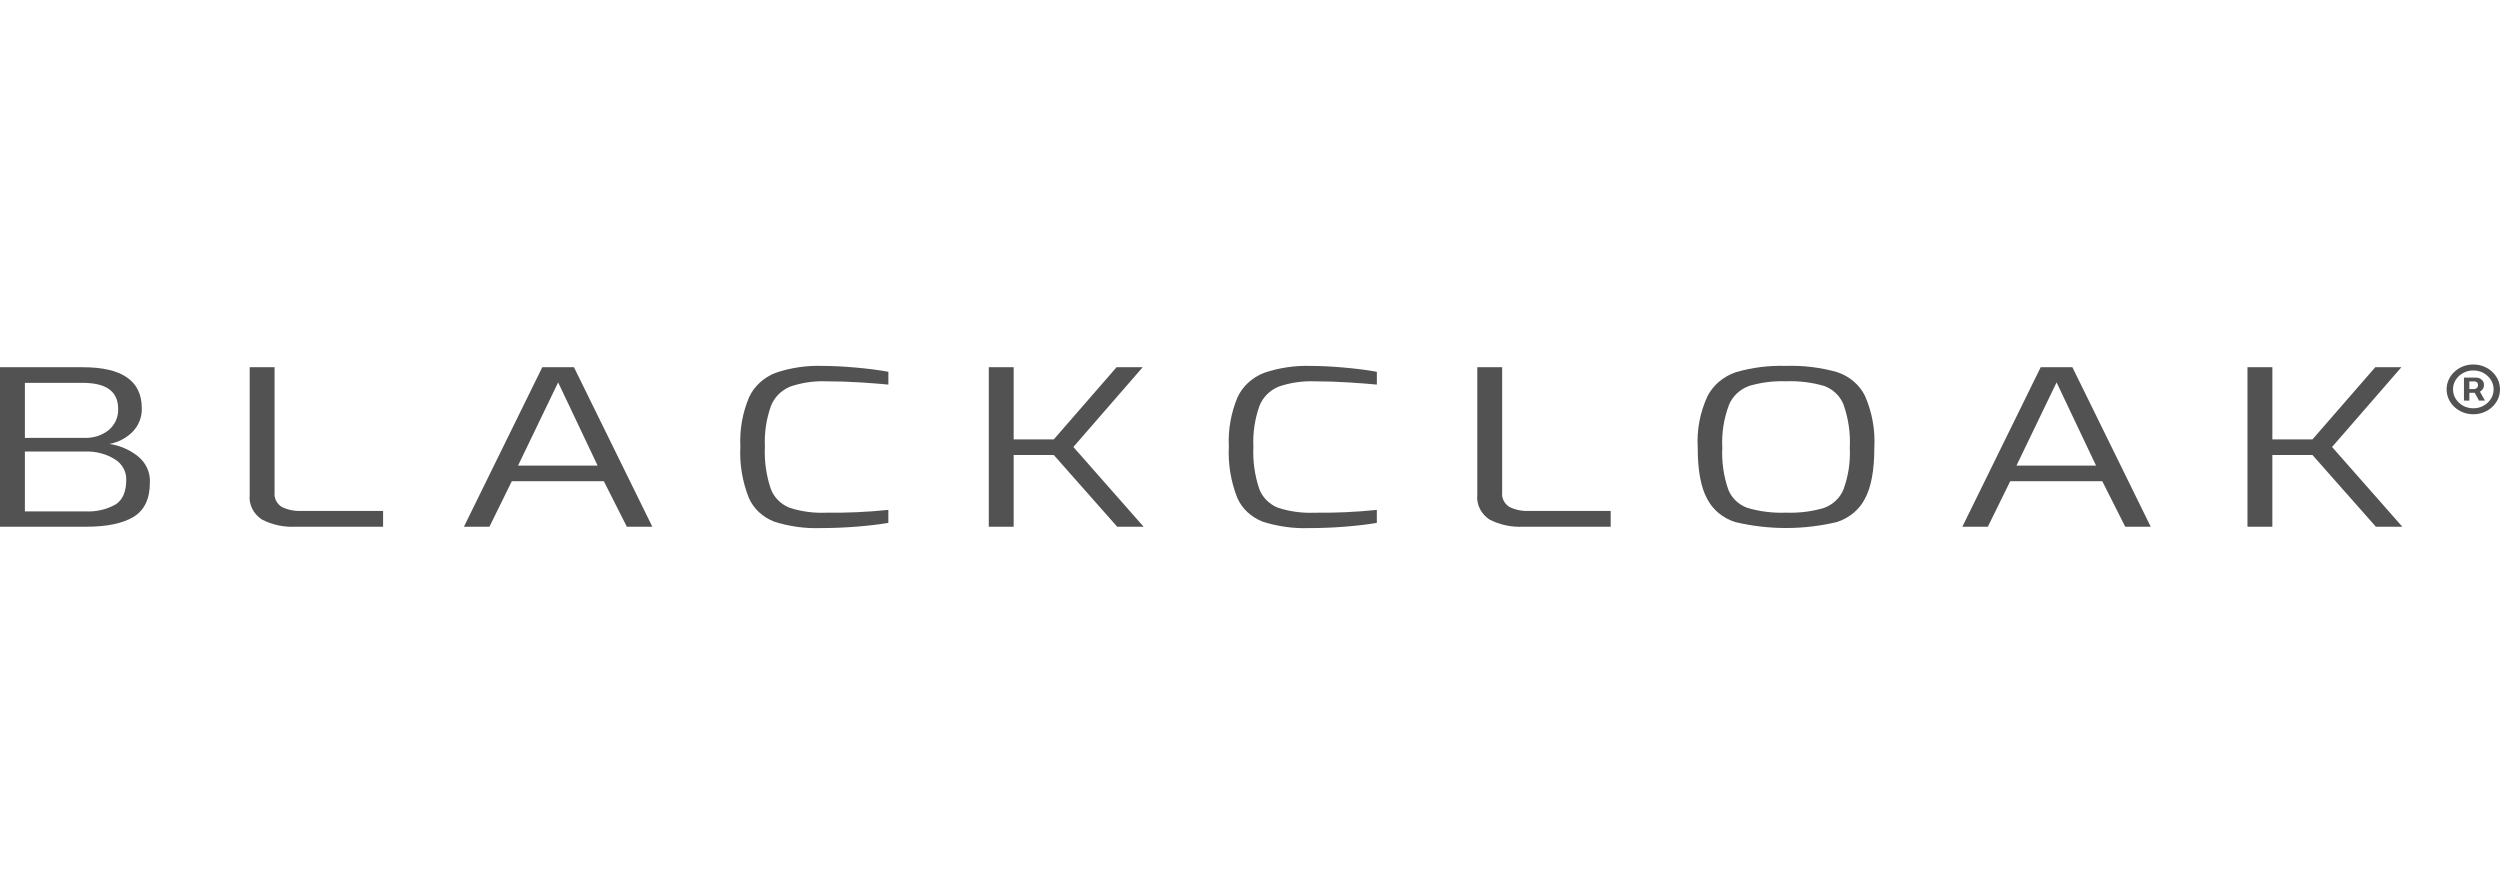 <svg width="168" height="59" viewBox="0 0 168 59" fill="none" xmlns="http://www.w3.org/2000/svg">
<path d="M0 24.677H5.558C8.205 24.677 9.528 25.595 9.528 27.43C9.55 28.013 9.329 28.583 8.911 29.017C8.497 29.436 7.953 29.721 7.354 29.832C8.047 29.937 8.697 30.214 9.236 30.634C9.801 31.075 10.111 31.738 10.072 32.426C10.072 33.514 9.71 34.281 8.986 34.727C8.262 35.173 7.189 35.396 5.767 35.397H0V24.677ZM5.663 29.425C6.265 29.451 6.856 29.262 7.313 28.895C7.735 28.531 7.965 28.012 7.94 27.476C7.94 26.31 7.147 25.728 5.558 25.728H1.672V29.427L5.663 29.425ZM5.726 34.364C6.443 34.406 7.158 34.243 7.774 33.898C8.248 33.587 8.484 33.033 8.484 32.236C8.499 31.679 8.203 31.154 7.7 30.851C7.115 30.494 6.425 30.317 5.726 30.343H1.672V34.364H5.726Z" fill="#525252"/>
<path d="M17.594 34.909C17.021 34.529 16.71 33.894 16.779 33.241V24.677H18.451V33.08C18.404 33.465 18.589 33.843 18.931 34.063C19.329 34.261 19.777 34.354 20.227 34.333H25.744V35.395H19.871C19.078 35.437 18.288 35.269 17.594 34.909Z" fill="#525252"/>
<path d="M36.441 24.677H38.57L43.837 35.396H42.124L40.578 32.338H34.394L32.89 35.396H31.175L36.441 24.677ZM40.16 31.289L37.507 25.696L34.812 31.289H40.16Z" fill="#525252"/>
<path d="M52.03 35.055C51.249 34.756 50.632 34.176 50.316 33.446C49.884 32.346 49.691 31.177 49.752 30.007C49.696 28.876 49.895 27.747 50.338 26.694C50.681 25.955 51.317 25.368 52.114 25.055C53.131 24.709 54.209 24.552 55.29 24.589C55.931 24.589 56.666 24.626 57.494 24.698C58.324 24.771 59.058 24.866 59.699 24.983V25.844C59.211 25.796 58.583 25.747 57.816 25.698C57.05 25.65 56.291 25.625 55.539 25.625C54.707 25.591 53.875 25.713 53.094 25.982C52.495 26.233 52.031 26.701 51.809 27.279C51.495 28.163 51.358 29.093 51.401 30.024C51.356 30.973 51.487 31.921 51.789 32.829C51.991 33.399 52.443 33.864 53.032 34.111C53.822 34.372 54.66 34.488 55.497 34.453C56.9 34.471 58.303 34.408 59.697 34.264V35.138C59.057 35.245 58.336 35.33 57.535 35.393C56.734 35.456 55.943 35.487 55.163 35.487C54.099 35.525 53.037 35.378 52.031 35.056L52.03 35.055Z" fill="#525252"/>
<path d="M66.447 24.677H68.118V29.527H70.814L75.034 24.677H76.789L72.13 30.037L76.852 35.397H75.076L70.814 30.576H68.118V35.397H66.447V24.677Z" fill="#525252"/>
<path d="M84.856 35.055C84.075 34.756 83.457 34.176 83.142 33.446C82.71 32.346 82.519 31.177 82.578 30.008C82.522 28.877 82.721 27.748 83.163 26.695C83.507 25.956 84.143 25.369 84.94 25.056C85.957 24.711 87.035 24.553 88.116 24.59C88.757 24.59 89.492 24.627 90.32 24.7C91.149 24.773 91.884 24.867 92.525 24.984V25.845C92.037 25.797 91.41 25.748 90.642 25.7C89.876 25.651 89.116 25.626 88.365 25.626C87.533 25.592 86.702 25.714 85.919 25.983C85.321 26.235 84.857 26.703 84.635 27.279C84.321 28.164 84.183 29.095 84.227 30.025C84.182 30.974 84.313 31.922 84.614 32.83C84.816 33.4 85.268 33.865 85.858 34.112C86.648 34.373 87.486 34.489 88.323 34.454C89.726 34.472 91.129 34.409 92.523 34.265V35.139C91.883 35.246 91.161 35.331 90.361 35.394C89.56 35.457 88.769 35.488 87.989 35.488C86.925 35.526 85.863 35.379 84.857 35.057L84.856 35.055Z" fill="#525252"/>
<path d="M100.089 34.909C99.516 34.529 99.205 33.894 99.274 33.241V24.677H100.945V33.08C100.899 33.465 101.084 33.843 101.426 34.063C101.824 34.261 102.272 34.354 102.722 34.333H108.238V35.395H102.366C101.574 35.437 100.782 35.268 100.089 34.909Z" fill="#525252"/>
<path d="M116.605 35.083C115.779 34.82 115.101 34.259 114.723 33.525C114.298 32.753 114.086 31.605 114.086 30.081C114.017 28.895 114.242 27.711 114.744 26.62C115.132 25.872 115.818 25.293 116.656 25.01C117.743 24.694 118.882 24.552 120.02 24.588C121.178 24.551 122.337 24.691 123.447 25.004C124.281 25.278 124.96 25.856 125.329 26.606C125.809 27.708 126.021 28.893 125.955 30.08C125.955 31.604 125.742 32.752 125.318 33.524C124.94 34.258 124.262 34.819 123.435 35.082C121.194 35.616 118.843 35.616 116.602 35.082L116.604 35.084L116.605 35.083ZM122.582 34.13C123.188 33.903 123.663 33.448 123.888 32.877C124.213 31.977 124.355 31.028 124.306 30.08C124.356 29.103 124.214 28.125 123.888 27.196C123.667 26.62 123.192 26.161 122.582 25.936C121.755 25.695 120.889 25.589 120.022 25.622C119.18 25.592 118.339 25.698 117.535 25.936C116.914 26.165 116.425 26.628 116.188 27.21C115.84 28.13 115.687 29.105 115.738 30.08C115.691 31.029 115.825 31.978 116.135 32.883C116.35 33.453 116.819 33.907 117.423 34.13C118.262 34.377 119.143 34.485 120.024 34.45C120.89 34.483 121.757 34.376 122.582 34.13Z" fill="#525252"/>
<path d="M137.135 24.677H139.264L144.529 35.396H142.816L141.273 32.338H135.087L133.583 35.396H131.87L137.135 24.677ZM140.855 31.289L138.202 25.696L135.507 31.289H140.855Z" fill="#525252"/>
<path d="M152.703 24.677V29.527H155.398L159.618 24.677H161.374L156.714 30.037L161.437 35.397H159.66L155.397 30.576H152.702V35.397H151.03V24.677H152.703Z" fill="#525252"/>
<path d="M166.207 27.838C165.959 27.838 165.726 27.795 165.51 27.709C165.292 27.623 165.102 27.502 164.938 27.349C164.773 27.196 164.645 27.017 164.553 26.816C164.461 26.613 164.413 26.397 164.413 26.165C164.413 25.933 164.459 25.717 164.553 25.516C164.645 25.313 164.773 25.136 164.938 24.983C165.102 24.83 165.294 24.71 165.51 24.623C165.726 24.537 165.959 24.494 166.207 24.494C166.454 24.494 166.687 24.537 166.903 24.623C167.121 24.709 167.311 24.829 167.475 24.983C167.64 25.137 167.768 25.313 167.862 25.516C167.954 25.718 168 25.934 168 26.165C168 26.396 167.954 26.613 167.862 26.816C167.769 27.017 167.64 27.196 167.475 27.349C167.311 27.502 167.12 27.622 166.903 27.709C166.687 27.795 166.454 27.838 166.207 27.838ZM166.207 27.437C166.458 27.437 166.686 27.379 166.893 27.265C167.099 27.151 167.264 26.997 167.386 26.805C167.509 26.613 167.57 26.399 167.57 26.165C167.57 25.931 167.509 25.718 167.386 25.525C167.264 25.333 167.099 25.18 166.893 25.066C166.687 24.951 166.459 24.895 166.207 24.895C165.954 24.895 165.727 24.951 165.52 25.066C165.314 25.18 165.149 25.333 165.027 25.525C164.904 25.717 164.843 25.93 164.843 26.165C164.843 26.4 164.904 26.612 165.027 26.805C165.149 26.997 165.314 27.151 165.52 27.265C165.726 27.379 165.954 27.437 166.207 27.437ZM165.578 26.919V25.376H166.417C166.485 25.376 166.558 25.394 166.637 25.43C166.717 25.465 166.783 25.52 166.839 25.593C166.896 25.667 166.923 25.759 166.923 25.87C166.923 25.982 166.893 26.079 166.836 26.158C166.777 26.237 166.706 26.296 166.624 26.337C166.542 26.377 166.463 26.398 166.39 26.398H165.784V26.147H166.278C166.327 26.147 166.38 26.124 166.437 26.078C166.495 26.032 166.523 25.963 166.523 25.872C166.523 25.78 166.495 25.713 166.437 25.68C166.38 25.646 166.329 25.629 166.287 25.629H165.941V26.921H165.577L165.578 26.919ZM166.578 26.192L166.99 26.919H166.591L166.186 26.192H166.578Z" fill="#525252"/>
</svg>
